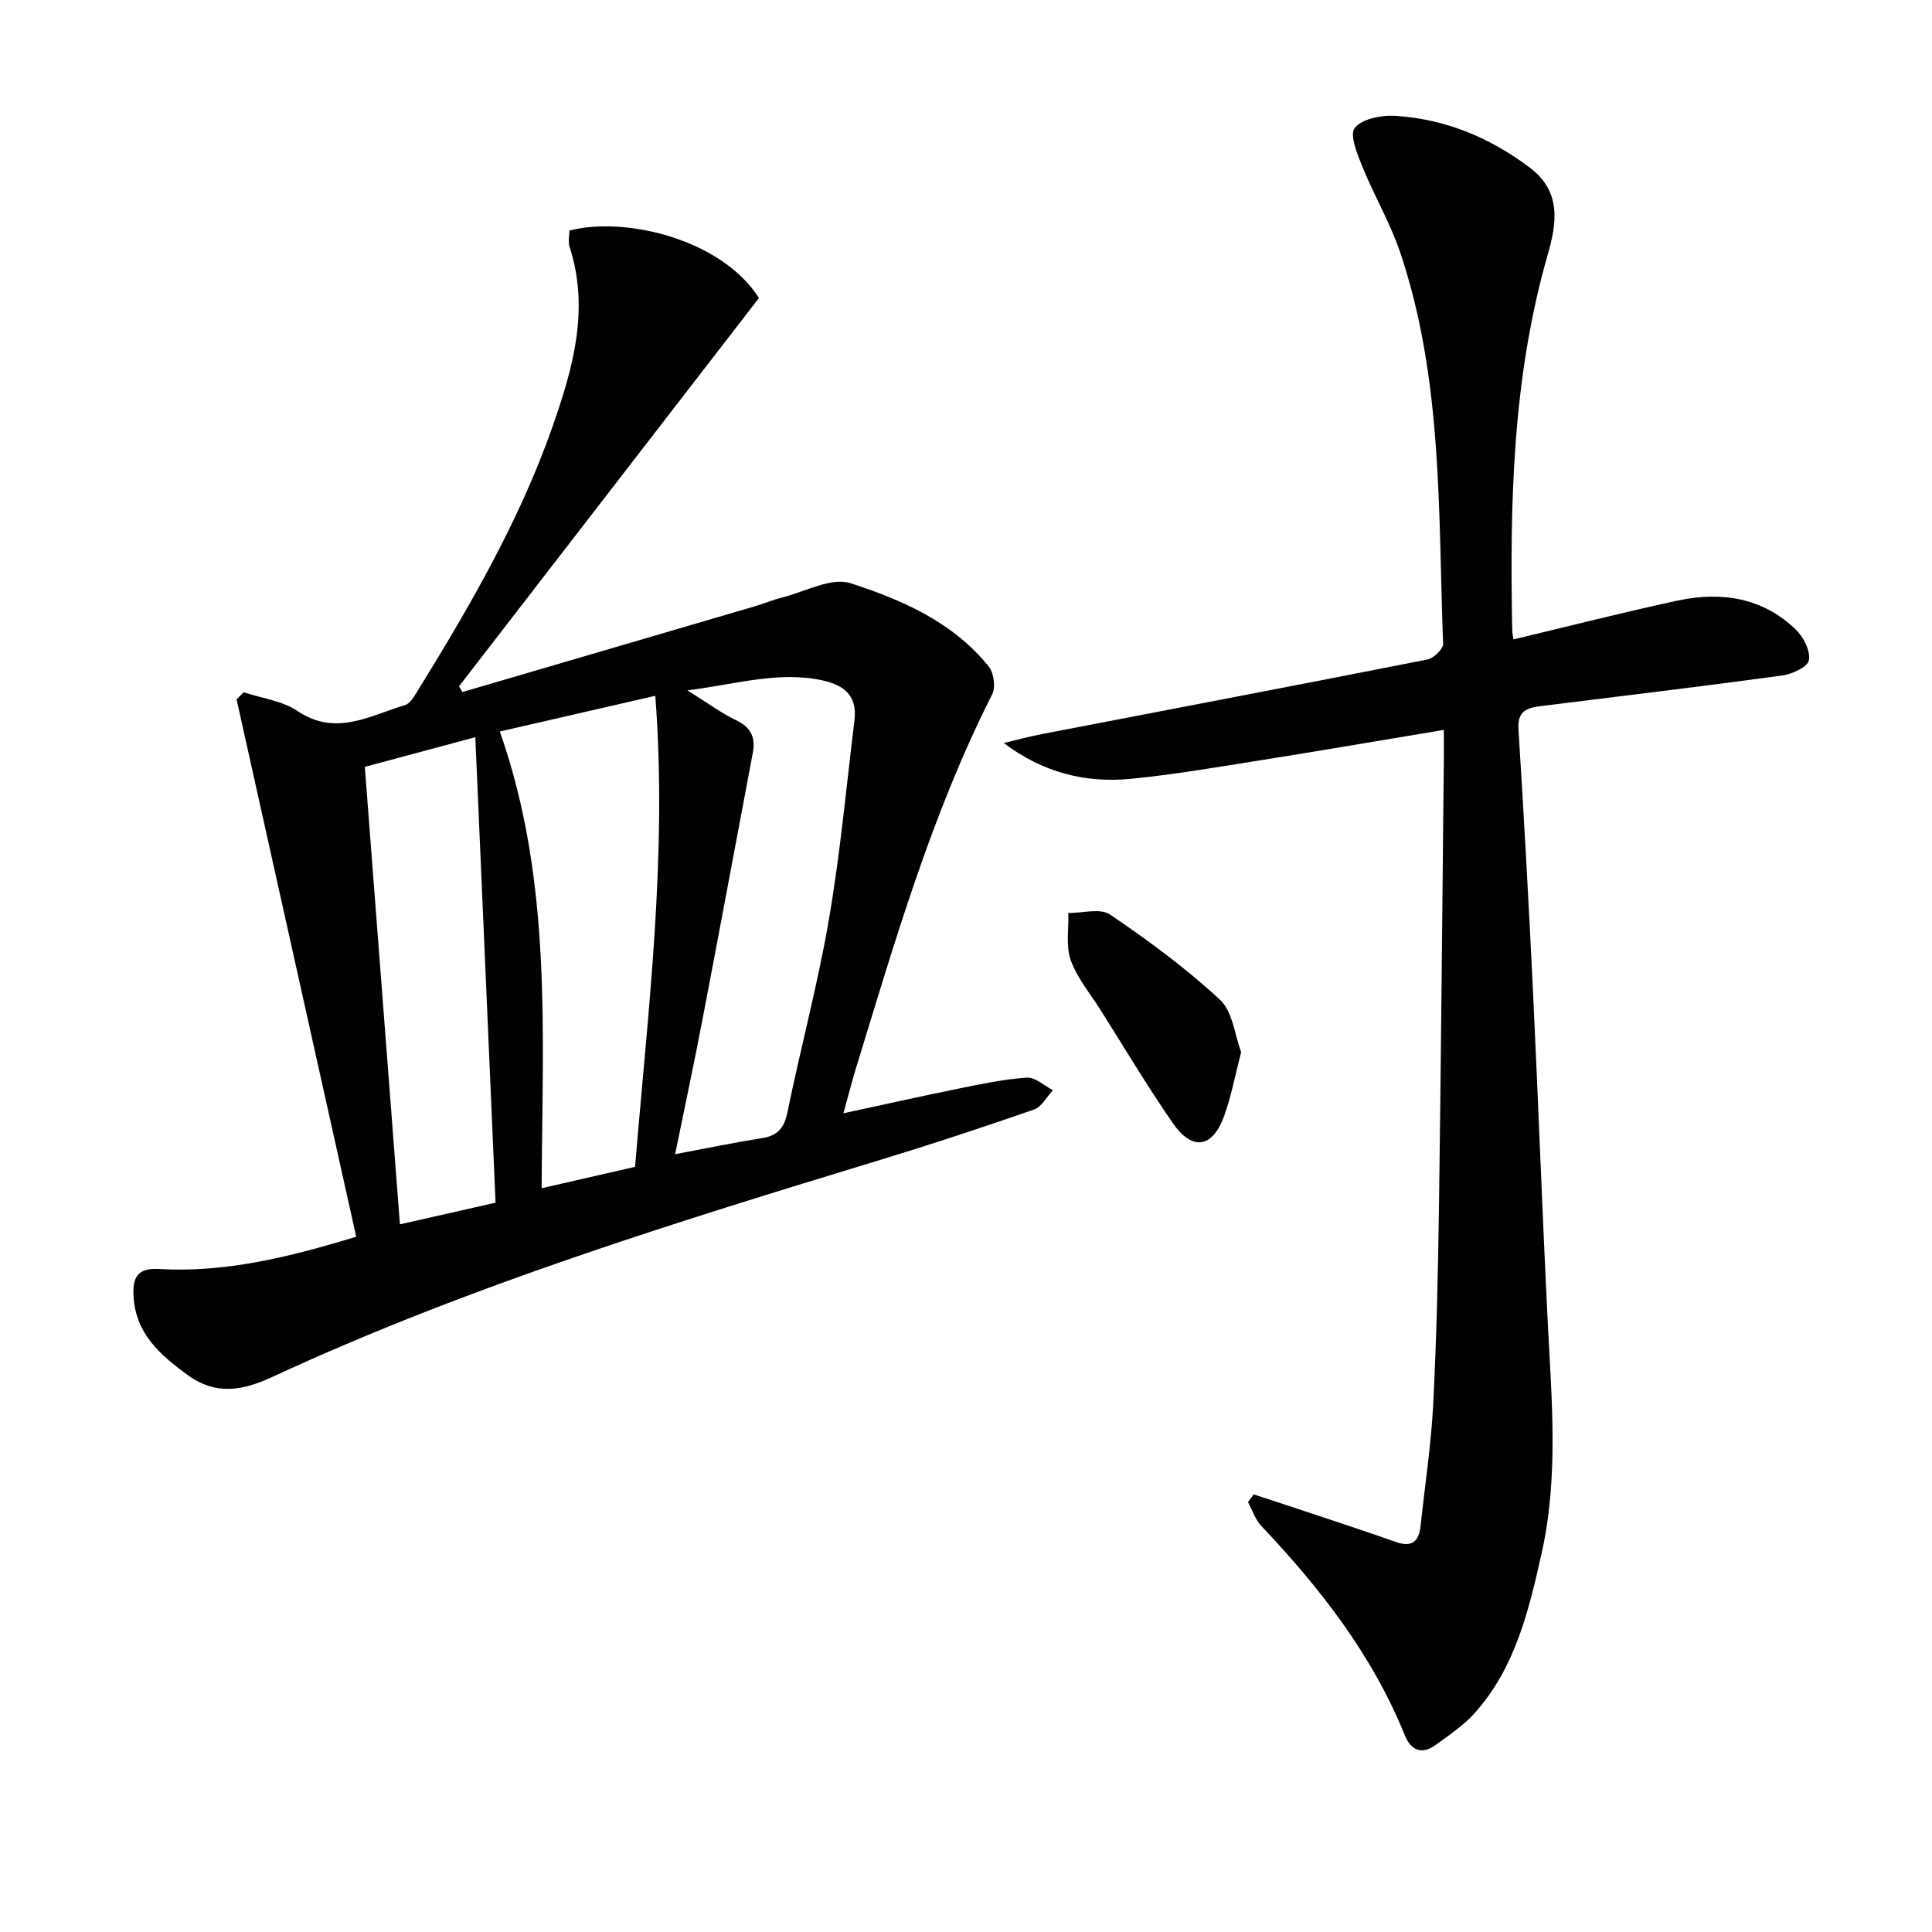 <svg enable-background="new 0 0 400 400" viewBox="0 0 400 400" xmlns="http://www.w3.org/2000/svg"><g fill="#010104"><path d="m73.75 256.05c-8.31-37.31-16.54-74.28-24.77-111.25.49-.49.97-.98 1.46-1.48 3.75 1.25 8 1.76 11.16 3.89 7.96 5.35 14.97.93 22.24-1.22.94-.28 1.73-1.51 2.32-2.46 10.94-17.71 21.42-35.68 28.31-55.42 4.18-11.97 7.62-24.14 3.46-36.98-.34-1.04-.04-2.28-.04-3.4 11.67-3.01 31.57 1.87 39.24 13.97-20.59 26.66-41.35 53.53-62.1 80.4.24.39.47.79.71 1.18 20.18-5.91 40.36-11.82 60.53-17.75 1.91-.56 3.75-1.35 5.68-1.83 4.74-1.18 10.15-4.24 14.14-2.95 10.68 3.44 21.24 8.06 28.62 17.25 1.06 1.32 1.45 4.3.7 5.78-12.53 24.73-20.16 51.22-28.24 77.55-.82 2.68-1.5 5.4-2.54 9.16 8.42-1.81 16.09-3.54 23.8-5.1 4.69-.95 9.42-1.96 14.17-2.28 1.73-.12 3.6 1.68 5.4 2.61-1.29 1.37-2.34 3.45-3.92 4-10.49 3.65-21.03 7.13-31.66 10.37-42.72 13.02-85.4 26.17-126.04 44.99-6.11 2.83-11.68 3.91-17.63-.47-5.68-4.17-10.64-8.5-11.1-16.19-.24-3.89.79-5.95 5.21-5.69 13.63.8 26.67-2.35 40.89-6.68zm57.73-14.47c2.68-32.36 6.74-64.58 4.19-97.52-11.21 2.57-21.63 4.96-32.19 7.39 10.94 31.04 8.8 62.82 8.66 94.56 6.83-1.57 12.95-2.97 19.34-4.43zm8.3-2.62c6.58-1.23 12.24-2.42 17.94-3.31 3.23-.51 4.63-2.04 5.3-5.32 2.72-13.3 6.27-26.45 8.57-39.81 2.36-13.7 3.63-27.59 5.32-41.41.6-4.91-1.96-7.22-6.57-8.23-9.16-2-17.79.77-28.02 2.05 4.21 2.62 7.02 4.72 10.12 6.2 3.12 1.5 4.01 3.62 3.41 6.81-3.46 18.24-6.83 36.5-10.33 54.73-1.76 9.23-3.73 18.42-5.74 28.29zm-37.18 10.04c-1.39-31.94-2.78-63.85-4.19-96.37-8.44 2.27-15.58 4.18-22.88 6.14 2.44 31.81 4.85 63.2 7.27 94.72 6.61-1.49 12.54-2.84 19.8-4.49z"/><path d="m259.57 309.4c4.48 1.47 8.97 2.93 13.45 4.43 5.35 1.79 10.7 3.55 16.02 5.43 3.25 1.15 4.73-.11 5.07-3.29.9-8.42 2.19-16.82 2.62-25.26.71-13.96 1.02-27.95 1.21-41.93.42-30.47.67-60.95.99-91.42.02-1.8 0-3.59 0-6.24-13.3 2.21-25.99 4.39-38.72 6.41-8.69 1.38-17.38 2.87-26.13 3.72-9.28.9-18.05-1.23-26.28-7.42 2.69-.63 5.36-1.36 8.08-1.88 26.55-5.12 53.12-10.17 79.65-15.41 1.3-.26 3.29-2.18 3.25-3.26-1.03-27.19-.03-54.64-8.86-80.94-2.05-6.1-5.38-11.75-7.81-17.73-1.07-2.63-2.75-6.7-1.63-8.11 1.51-1.9 5.51-2.69 8.35-2.52 10.34.64 19.59 4.46 27.9 10.73 6.67 5.03 5.54 11.62 3.69 18.08-7.3 25.45-7.84 51.5-7.33 77.66.01.65.17 1.29.26 1.93 11.39-2.71 22.63-5.59 33.96-8.03 9.06-1.94 17.66-.66 24.57 6.08 1.56 1.53 2.99 4.4 2.63 6.29-.27 1.38-3.48 2.86-5.54 3.14-16.6 2.26-33.25 4.25-49.88 6.32-2.83.35-4.96.94-4.71 4.78 1.14 18.08 2.14 36.17 3.01 54.27 1.1 22.93 1.92 45.87 3.07 68.8.8 15.91 2.25 31.79-1.29 47.6-2.67 11.89-5.47 23.71-13.89 33.09-2.29 2.55-5.27 4.52-8.07 6.57-2.85 2.09-5.12 1.05-6.34-1.98-6.73-16.66-17.53-30.48-29.73-43.38-1.26-1.33-1.86-3.28-2.76-4.94.38-.52.79-1.05 1.19-1.59z"/><path d="m256.97 217.83c-1.28 4.92-2.06 9.18-3.51 13.19-2.43 6.7-6.61 7.35-10.67 1.47-5.28-7.64-10.04-15.63-15-23.49-2.13-3.37-4.81-6.55-6.11-10.22-1.04-2.94-.39-6.48-.49-9.76 2.92.04 6.61-1.05 8.63.32 7.94 5.39 15.73 11.13 22.76 17.64 2.65 2.46 3.06 7.34 4.39 10.85z"/></g></svg>